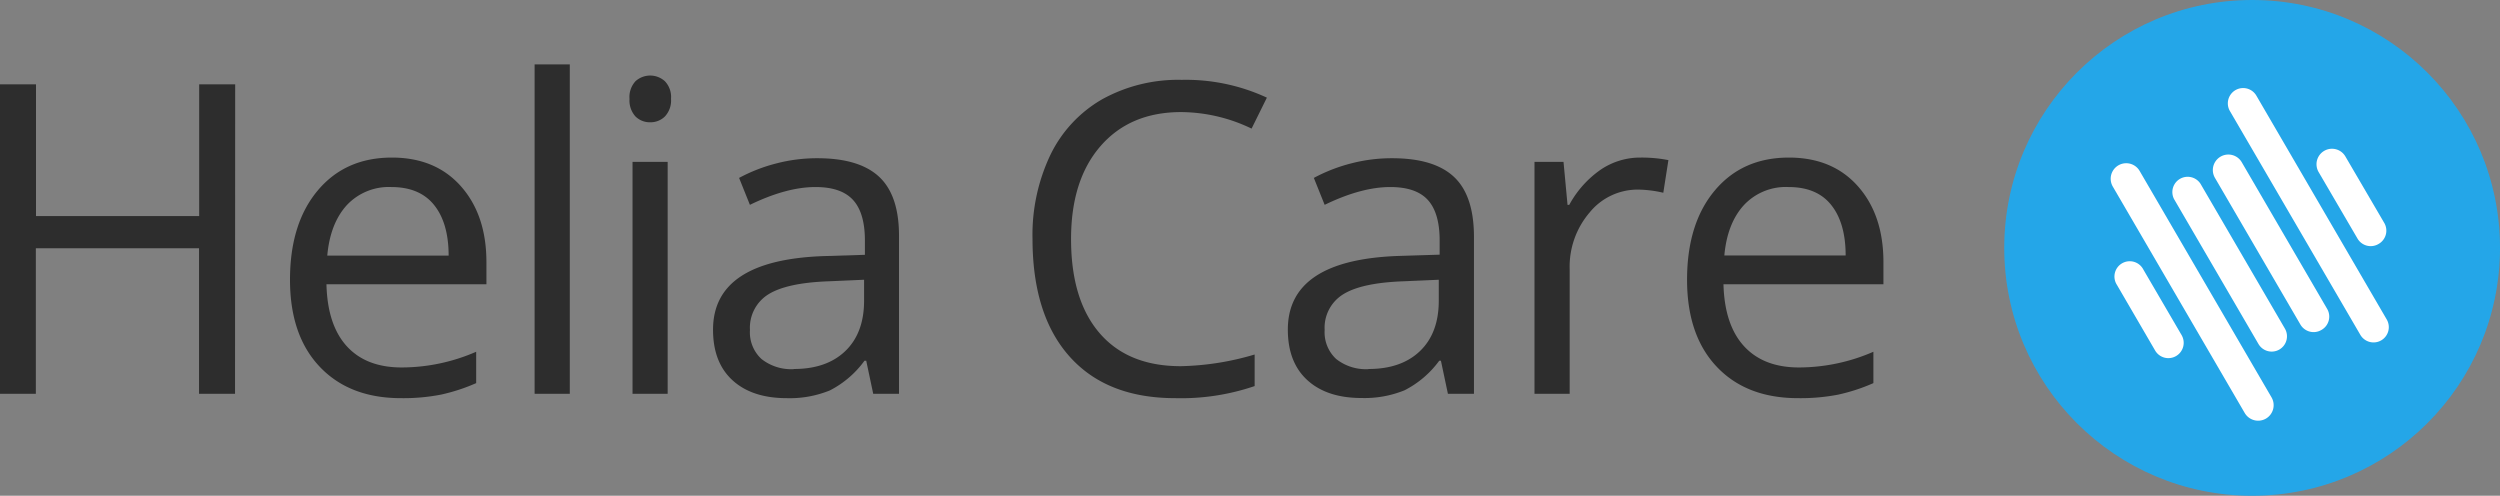 <svg xmlns="http://www.w3.org/2000/svg" id="heliacare" data-name="heliacare" aria-labelledby="heliacare" viewBox="0 0 490.26 97.21"><rect x="0" y="0" width="490.26" height="97.21" fill="#808080" stroke="none"/><defs><style>.cls-1{fill:#2d2d2d;}.cls-2{fill:#24a6e8;}.cls-3{fill:#fff;}</style></defs><title>HeliaLogoV10-Final03.15.2019 (1)</title><path class="cls-1" d="M50.35,78H43.29V49.46h-32V78H4.26V17.32h7.06V43.15h32V17.32h7.06Z" transform="translate(-4.26 -0.78)"></path><path class="cls-1" d="M82.89,78.86q-10.08,0-15.92-6.15T61.13,55.64q0-11,5.42-17.48t14.56-6.48q8.55,0,13.54,5.63t5,14.85v4.36H68.28q.19,8,4,12.17t10.82,4.15a36.67,36.67,0,0,0,14.54-3.08v6.15a36.1,36.1,0,0,1-6.92,2.26A38.53,38.53,0,0,1,82.89,78.86ZM81,37.46A11.27,11.27,0,0,0,72.28,41Q69,44.6,68.44,50.91h23.8c0-4.35-1-7.67-2.91-10S84.62,37.46,81,37.46Z" transform="translate(-4.26 -0.78)"></path><path class="cls-1" d="M116,78h-6.9V13.41H116Z" transform="translate(-4.26 -0.78)"></path><path class="cls-1" d="M127.71,20.18a4.57,4.57,0,0,1,1.17-3.47,4.29,4.29,0,0,1,5.77,0,4.48,4.48,0,0,1,1.2,3.44,4.58,4.58,0,0,1-1.2,3.47,4,4,0,0,1-2.87,1.14,4,4,0,0,1-2.9-1.14A4.65,4.65,0,0,1,127.71,20.18ZM135.19,78H128.3V32.52h6.89Z" transform="translate(-4.26 -0.78)"></path><path class="cls-1" d="M175.5,78l-1.37-6.48h-.34A19.18,19.18,0,0,1,167,77.34a20.75,20.75,0,0,1-8.46,1.52q-6.77,0-10.61-3.49c-2.56-2.33-3.84-5.63-3.84-9.93q0-13.78,22.05-14.45l7.73-.24V47.92q0-5.36-2.31-7.91t-7.37-2.55q-5.69,0-12.87,3.49l-2.12-5.28a32.18,32.18,0,0,1,7.37-2.86,31.57,31.57,0,0,1,8-1c5.42,0,9.45,1.2,12.06,3.61s3.93,6.27,3.93,11.59V78Zm-15.57-4.86q6.44,0,10.11-3.53t3.67-9.88V55.64l-6.89.3q-8.22.29-11.86,2.55a7.7,7.7,0,0,0-3.63,7,7.1,7.1,0,0,0,2.26,5.69A9.41,9.41,0,0,0,159.93,73.17Z" transform="translate(-4.26 -0.78)"></path><path class="cls-1" d="M235.89,22.76q-10,0-15.8,6.66T214.3,47.67q0,11.92,5.58,18.42t15.93,6.5A54.15,54.15,0,0,0,250.3,70.3v6.19a44.59,44.59,0,0,1-15.57,2.37q-13.41,0-20.7-8.14t-7.29-23.13a36.45,36.45,0,0,1,3.51-16.44,25.25,25.25,0,0,1,10.13-10.89A30.74,30.74,0,0,1,236,16.44a37.71,37.71,0,0,1,16.7,3.49l-3,6.07A32.18,32.18,0,0,0,235.89,22.76Z" transform="translate(-4.26 -0.78)"></path><path class="cls-1" d="M288.2,78l-1.37-6.48h-.33a19.2,19.2,0,0,1-6.79,5.79,20.73,20.73,0,0,1-8.45,1.52q-6.78,0-10.61-3.49c-2.56-2.33-3.84-5.63-3.84-9.93q0-13.78,22.05-14.45l7.72-.24V47.92q0-5.36-2.3-7.91t-7.38-2.55q-5.68,0-12.87,3.49l-2.12-5.28a32.36,32.36,0,0,1,7.37-2.86,31.63,31.63,0,0,1,8-1q8.15,0,12.06,3.61T293.31,47V78Zm-15.57-4.86q6.44,0,10.11-3.53t3.67-9.88V55.64l-6.89.3q-8.22.29-11.85,2.55a7.69,7.69,0,0,0-3.64,7,7.13,7.13,0,0,0,2.26,5.69A9.41,9.41,0,0,0,272.63,73.17Z" transform="translate(-4.26 -0.78)"></path><path class="cls-1" d="M326,31.68a27.17,27.17,0,0,1,5.44.5l-1,6.4a23.11,23.11,0,0,0-5-.62A12.12,12.12,0,0,0,316,42.44a16.33,16.33,0,0,0-3.92,11.17V78h-6.9V32.52h5.69l.79,8.43H312a20,20,0,0,1,6.11-6.86A13.77,13.77,0,0,1,326,31.68Z" transform="translate(-4.26 -0.78)"></path><path class="cls-1" d="M356.86,78.86q-10.1,0-15.93-6.15T335.1,55.64q0-11,5.42-17.48t14.55-6.48q8.55,0,13.54,5.63t5,14.85v4.36H342.24q.21,8,4.05,12.17t10.82,4.15a36.63,36.63,0,0,0,14.53-3.08v6.15a36.24,36.24,0,0,1-6.91,2.26A38.67,38.67,0,0,1,356.86,78.86ZM355,37.46A11.24,11.24,0,0,0,346.25,41q-3.27,3.57-3.84,9.88H366.2c0-4.35-1-7.67-2.91-10S358.59,37.46,355,37.46Z" transform="translate(-4.26 -0.78)"></path><circle class="cls-2" cx="441.65" cy="48.61" r="48.61"></circle><g id="helia-blue_logo-only_" data-name="helia-blue(logo-only)"><g id="Page-1"><g id="helia-blue_logo-only_2" data-name="helia-blue(logo-only)"><g id="helia-color"><g id="Page-1-2" data-name="Page-1"><g id="Desktop-HD-Copy"><g id="helia-color-2" data-name="helia-color"><g id="logo_color_" data-name="logo(color)"><g id="Canvas"><g id="Group"><g id="logo_color_2" data-name="logo(color)"><g id="Rectangle-5"><g id="path0_fill-link" data-name="path0 fill-link"><path id="path0_fill" data-name="path0 fill" class="cls-3" d="M471.24,67.52a3,3,0,0,1-4.11-1.08L441.55,22.55a3,3,0,0,1,5.2-3l25.57,43.9A3,3,0,0,1,471.24,67.52Z" transform="translate(-4.26 -0.78)"></path></g></g><g id="Rectangle-5-2" data-name="Rectangle-5"><g id="path1_fill-link" data-name="path1 fill-link"><path id="path1_fill" data-name="path1 fill" class="cls-3" d="M451.26,69.32a3,3,0,0,1-4.11-1.09L430.61,39.84a3,3,0,0,1,5.19-3l16.55,28.4A3,3,0,0,1,451.26,69.32Z" transform="translate(-4.26 -0.78)"></path></g></g><g id="Rectangle-5-3" data-name="Rectangle-5"><g id="path2_fill-link" data-name="path2 fill-link"><path id="path2_fill" data-name="path2 fill" class="cls-3" d="M431,70.6a3,3,0,0,1-4.11-1.08l-7.51-12.9a3,3,0,1,1,5.19-3l7.52,12.89A3,3,0,0,1,431,70.6Z" transform="translate(-4.26 -0.78)"></path></g></g><g id="Rectangle-5-4" data-name="Rectangle-5"><g id="path3_fill-link" data-name="path3 fill-link"><path id="path3_fill" data-name="path3 fill" class="cls-3" d="M448.62,82.87a3.05,3.05,0,0,1-4.16-1.1l-25.87-44.4a3,3,0,0,1,5.26-3.07l25.87,44.41A3.05,3.05,0,0,1,448.62,82.87Z" transform="translate(-4.26 -0.78)"></path></g></g><g id="Rectangle-5-5" data-name="Rectangle-5"><g id="path4_fill-link" data-name="path4 fill-link"><path id="path4_fill" data-name="path4 fill" class="cls-3" d="M459.51,65.48a3,3,0,0,1-4.15-1.09L438.62,35.66a3,3,0,0,1,5.26-3.06l16.73,28.73A3,3,0,0,1,459.51,65.48Z" transform="translate(-4.26 -0.78)"></path></g></g><g id="Rectangle-5-6" data-name="Rectangle-5"><g id="path5_fill-link" data-name="path5 fill-link"><path id="path5_fill" data-name="path5 fill" class="cls-3" d="M470.71,48.62a3,3,0,0,1-4.16-1.1l-7.6-13a3,3,0,1,1,5.25-3.06l7.6,13A3,3,0,0,1,470.71,48.62Z" transform="translate(-4.26 -0.78)"></path></g></g></g></g></g></g></g></g></g></g></g></g></g></svg>